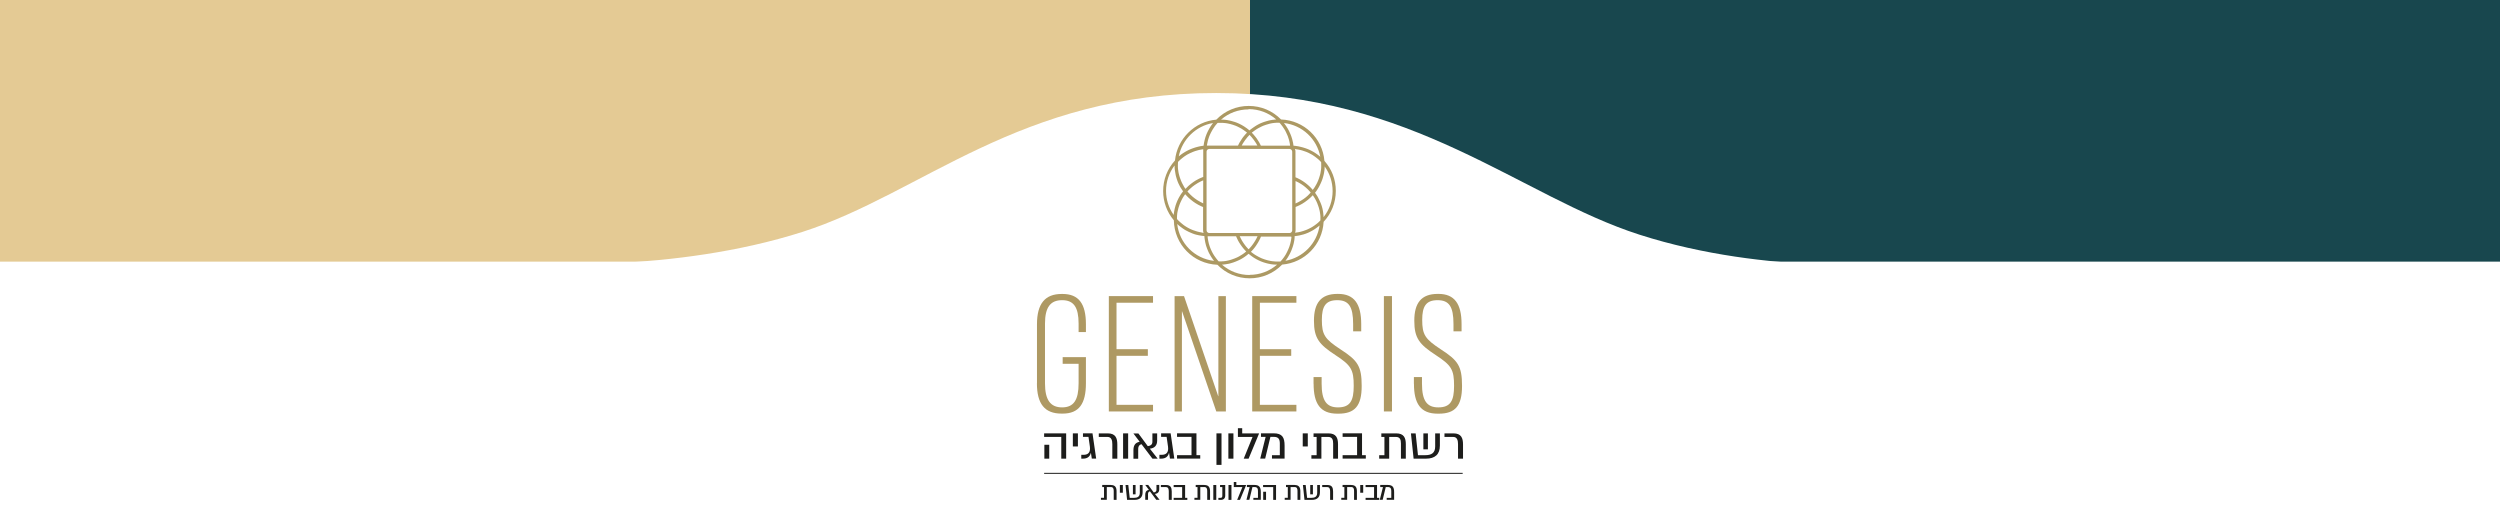 <svg xmlns="http://www.w3.org/2000/svg" xmlns:xlink="http://www.w3.org/1999/xlink" id="Layer_2" data-name="Layer 2" viewBox="0 0 430 90"><defs><style>      .cls-1 {        fill: #ac9963;      }      .cls-1, .cls-2, .cls-3, .cls-4, .cls-5, .cls-6, .cls-7 {        stroke-width: 0px;      }      .cls-2 {        fill: none;      }      .cls-3 {        fill: #e4ca94;      }      .cls-4 {        fill: #fff;      }      .cls-5 {        fill: #ae9963;      }      .cls-8 {        clip-path: url(#clippath);      }      .cls-6 {        fill: #18474e;      }      .cls-7 {        fill: #1d1d1b;      }    </style><clipPath id="clippath"><rect class="cls-2" width="430" height="90"></rect></clipPath></defs><g id="Layer_1-2" data-name="Layer 1"><g><g class="cls-8"><g><rect class="cls-4" width="430" height="90"></rect><path class="cls-4" d="M0,45h430v58H0v-58Z"></path><rect class="cls-3" width="215" height="45"></rect><rect class="cls-6" x="215" width="215" height="45"></rect><path class="cls-4" d="M327.38,64H91v-18.71s24.81,1.71,47.04-5.41c20.59-6.6,37.28-23.88,71.15-23.88s52.18,17.74,72.79,24.36c22.11,7.11,45.4,4.93,45.4,4.93v18.71Z"></path></g></g><g><g><path class="cls-5" d="M178.36,65.93v-10.15c0-3.56,1.39-5.22,4.26-5.22h.13c2.78,0,4.03,1.66,4.03,5.22v1.34h-1.26v-1.46c0-2.8-.83-4.03-2.84-4.03s-2.94,1.23-2.94,4.03v10.27c0,2.86.93,4.14,2.94,4.14s2.84-1.28,2.84-4.14v-3.36h-2.74v-1.14h4v4.49c0,3.53-1.19,5.22-4,5.22h-.2c-2.91,0-4.23-1.69-4.23-5.22Z"></path><path class="cls-5" d="M190.72,50.93h7.6v1.14h-6.28v7.99h5.39v1.14h-5.39v8.43h6.28v1.14h-7.6v-19.84Z"></path><path class="cls-5" d="M202.03,50.93h1.62l5.88,17.21h.03v-17.21h1.29v19.84h-1.65l-5.88-17.21h-.03v17.21h-1.26v-19.84Z"></path><path class="cls-5" d="M215.38,50.93h7.6v1.14h-6.28v7.99h5.39v1.14h-5.39v8.43h6.28v1.14h-7.6v-19.84Z"></path><path class="cls-5" d="M225.93,66.02v-1.17h1.39v1.14c0,2.95.86,4.08,2.81,4.08,2.12,0,2.71-1.17,2.71-3.71,0-2.8-.46-3.53-3.14-5.28-2.81-1.84-3.7-2.89-3.7-5.92s1.19-4.61,4.03-4.61h.13c2.74,0,3.97,1.69,3.97,5.19v1.25h-1.39v-1.25c0-3.03-.76-4.11-2.74-4.11s-2.64,1.05-2.64,3.38c0,2.57.5,3.3,3.21,5.08,2.94,1.9,3.64,2.86,3.64,6.3s-1.19,4.76-4,4.76h-.2c-2.94,0-4.07-1.75-4.07-5.14Z"></path><path class="cls-5" d="M239.42,70.77h-1.39v-19.84h1.39v19.84Z"></path><path class="cls-5" d="M243.19,66.02v-1.17h1.39v1.14c0,2.95.86,4.08,2.81,4.08,2.12,0,2.71-1.17,2.71-3.71,0-2.8-.46-3.53-3.14-5.28-2.81-1.84-3.7-2.89-3.7-5.92s1.19-4.61,4.03-4.61h.13c2.74,0,3.97,1.69,3.97,5.19v1.25h-1.39v-1.25c0-3.03-.76-4.11-2.74-4.11s-2.64,1.05-2.64,3.38c0,2.57.5,3.3,3.21,5.08,2.94,1.9,3.64,2.86,3.64,6.3s-1.19,4.76-4,4.76h-.2c-2.94,0-4.07-1.75-4.07-5.14Z"></path></g><rect class="cls-7" x="179.59" y="81.33" width="71.99" height=".17"></rect><g><path class="cls-7" d="M183.38,74.54v4.35h-.84v-3.74h-2.95v-.61h3.79ZM179.63,76.5h.84v2.39h-.84v-2.39Z"></path><path class="cls-7" d="M185.4,74.54v2.25h-.87v-2.25h.87Z"></path><path class="cls-7" d="M187.62,77.91c-.14.59-.55.98-1.36.98h-.28v-.66h.36c.87,0,1.14-.46,1.14-1.07,0-.11,0-.22-.02-.33-.08-.63-.24-1.69-.24-1.69h-.95v-.61h1.64l.63,4.35h-.75l-.15-.98h-.02Z"></path><path class="cls-7" d="M190.53,74.54c1.35,0,1.65.81,1.65,1.91v2.44h-.86v-2.48c0-.65-.14-1.26-.84-1.26h-1.49v-.61h1.53Z"></path><path class="cls-7" d="M194.04,74.54v4.35h-.87v-4.35h.87Z"></path><path class="cls-7" d="M198.22,78.89l-1.88-2.49c-.38.09-.57.37-.57.79v1.71s-.82,0-.82,0v-1.45c0-.69.19-1.3,1.07-1.47l-1.08-1.43h.86l1.62,2.19c.49-.07.79-.28.79-.76v-1.44h.82v1.25c0,.85-.47,1.3-1.26,1.38l1.35,1.72h-.92Z"></path><path class="cls-7" d="M201.06,77.91c-.14.59-.55.98-1.36.98h-.28v-.66h.36c.87,0,1.14-.46,1.14-1.07,0-.11,0-.22-.02-.33-.08-.63-.24-1.69-.24-1.69h-.95v-.61h1.64l.63,4.35h-.75l-.15-.98h-.02Z"></path><path class="cls-7" d="M206.44,78.29v.59h-3.99v-.59h2.49v-3.15h-2.49v-.61h3.34v3.76h.65Z"></path><path class="cls-7" d="M210.1,74.54v5.42h-.87v-5.42h.87Z"></path><path class="cls-7" d="M212.15,74.54v4.35h-.87v-4.35h.87Z"></path><path class="cls-7" d="M216.57,74.54l-1.81,4.35h-.84l1.52-3.74h-2.52v-1.5h.74v.89h2.9Z"></path><path class="cls-7" d="M218.78,78.29h1.35v-2c0-.7-.19-1.15-1.03-1.15h-.59l-.9,3.74h-.85l.93-3.74h-.8v-.61h2.17c1.49,0,1.89.7,1.89,2.12v2.23h-2.17v-.59Z"></path><path class="cls-7" d="M224.94,74.54v2.25h-.87v-2.25h.87Z"></path><path class="cls-7" d="M228.48,74.54c1.34,0,1.66.77,1.66,1.88v2.47h-.84v-2.61c0-.64-.15-1.13-.88-1.13h-1.14v3.74h-1.72v-.59h.9v-3.15h-.53v-.61h2.55Z"></path><path class="cls-7" d="M234.92,78.29v.59h-3.99v-.59h2.49v-3.15h-2.49v-.61h3.34v3.76h.65Z"></path><path class="cls-7" d="M240.14,74.54c1.34,0,1.66.77,1.66,1.88v2.47h-.84v-2.61c0-.64-.15-1.13-.88-1.13h-1.14v3.74h-1.72v-.59h.9v-3.15h-.53v-.61h2.55Z"></path><path class="cls-7" d="M246.85,74.54h.81v2.11c0,1.5-.84,2.24-2.39,2.24h-2.13l-.46-4.35h.81l.4,3.75h1.28c1.01,0,1.68-.36,1.68-1.48v-2.28ZM245.6,74.54v2.74h-.78v-2.74h.78Z"></path><path class="cls-7" d="M249.99,74.54c1.35,0,1.65.81,1.65,1.91v2.44h-.86v-2.48c0-.65-.14-1.26-.84-1.26h-1.49v-.61h1.53Z"></path></g><g><path class="cls-7" d="M191.07,83.42c.79,0,.98.46.98,1.11v1.45h-.49v-1.54c0-.38-.09-.67-.52-.67h-.67v2.2h-1.01v-.35h.53v-1.85h-.31v-.36h1.5Z"></path><path class="cls-7" d="M193.13,83.42v1.33h-.51v-1.33h.51Z"></path><path class="cls-7" d="M196.05,83.42h.48v1.24c0,.89-.49,1.32-1.41,1.32h-1.26l-.27-2.56h.48l.24,2.21h.75c.59,0,.99-.21.99-.87v-1.34ZM195.32,83.42v1.61h-.46v-1.61h.46Z"></path><path class="cls-7" d="M198.89,85.98l-1.1-1.47c-.22.05-.33.22-.33.46v1s-.48,0-.48,0v-.85c0-.41.11-.76.63-.87l-.63-.84h.51l.95,1.29c.29-.04.47-.16.47-.45v-.84h.48v.74c0,.5-.28.76-.74.81l.8,1.01h-.54Z"></path><path class="cls-7" d="M200.57,83.42c.8,0,.97.48.97,1.13v1.43h-.51v-1.46c0-.38-.08-.74-.49-.74h-.87v-.36h.9Z"></path><path class="cls-7" d="M204.22,85.63v.35h-2.35v-.35h1.46v-1.85h-1.46v-.36h1.97v2.21h.38Z"></path><path class="cls-7" d="M207.15,83.42c.79,0,.98.46.98,1.11v1.45h-.49v-1.54c0-.38-.09-.67-.52-.67h-.67v2.2h-1.01v-.35h.53v-1.85h-.31v-.36h1.5Z"></path><path class="cls-7" d="M209.2,83.42v2.56h-.51v-2.56h.51Z"></path><path class="cls-7" d="M209.88,85.63c.28,0,.36-.08.36-.41v-1.44h-.39v-.36h.89v1.82c0,.45-.27.74-.74.74h-.44v-.35h.32Z"></path><path class="cls-7" d="M211.81,83.42v2.56h-.51v-2.56h.51Z"></path><path class="cls-7" d="M214.34,83.42l-1.06,2.56h-.49l.9-2.2h-1.48v-.88h.44v.52h1.71Z"></path><path class="cls-7" d="M215.57,85.63h.8v-1.18c0-.41-.11-.68-.61-.68h-.34l-.53,2.2h-.5l.55-2.2h-.47v-.36h1.28c.87,0,1.11.41,1.11,1.24v1.31h-1.28v-.35Z"></path><path class="cls-7" d="M219.48,83.42v2.56h-.49v-2.2h-1.74v-.36h2.23ZM217.27,84.58h.49v1.4h-.49v-1.4Z"></path><path class="cls-7" d="M222.68,83.42c.79,0,.98.46.98,1.11v1.45h-.49v-1.54c0-.38-.09-.67-.52-.67h-.67v2.2h-1.01v-.35h.53v-1.85h-.31v-.36h1.5Z"></path><path class="cls-7" d="M226.55,83.42h.48v1.24c0,.89-.49,1.32-1.41,1.32h-1.25l-.27-2.56h.48l.24,2.21h.75c.59,0,.99-.21.99-.87v-1.34ZM225.82,83.42v1.61h-.46v-1.61h.46Z"></path><path class="cls-7" d="M228.32,83.42c.8,0,.97.48.97,1.13v1.43h-.51v-1.46c0-.38-.08-.74-.49-.74h-.87v-.36h.9Z"></path><path class="cls-7" d="M232.41,83.42c.79,0,.98.46.98,1.11v1.45h-.49v-1.54c0-.38-.09-.67-.52-.67h-.67v2.2h-1.01v-.35h.53v-1.85h-.31v-.36h1.5Z"></path><path class="cls-7" d="M234.47,83.42v1.33h-.51v-1.33h.51Z"></path><path class="cls-7" d="M237.23,85.63v.35h-2.35v-.35h1.46v-1.85h-1.46v-.36h1.97v2.21h.38Z"></path><path class="cls-7" d="M238.5,85.63h.8v-1.18c0-.41-.11-.68-.61-.68h-.34l-.53,2.2h-.5l.55-2.2h-.47v-.36h1.28c.87,0,1.11.41,1.11,1.24v1.31h-1.28v-.35Z"></path></g><path class="cls-1" d="M227.65,38.17c1.36-1.45,2.11-3.34,2.11-5.33s-.7-3.74-1.96-5.17h0s0,0,0,0c-.33-3.93-3.51-6.97-7.46-7.12h0s0,0,0,0c-1.48-1.51-3.45-2.33-5.56-2.33s-4.1.84-5.58,2.36h0s0,0,0,0c-3.72.31-6.74,3.3-7.1,7.02h0s0,0,0,0c-1.32,1.44-2.04,3.3-2.04,5.26,0,1.85.65,3.63,1.84,5.03h0s0,0,0,0c.08,4.16,3.33,7.48,7.49,7.65h0s0,0,0,0c1.48,1.51,3.45,2.33,5.56,2.33s4.1-.84,5.58-2.36h0s0,0,0,0c3.87-.32,6.91-3.44,7.13-7.33h0s0,0,0,0ZM226.89,38.13s-.09.09-.14.13c-.03.03-.07.06-.1.09-.05.05-.11.09-.16.13-.03.02-.06.05-.09.07-.08.06-.16.12-.24.18,0,0,0,0-.01.01-.09.06-.18.12-.27.18-.03.02-.06.04-.09.06-.06.04-.12.07-.18.11-.04.02-.08.04-.11.06-.06.03-.11.06-.17.09-.04.02-.08.04-.12.06-.05.03-.11.05-.16.08-.04.02-.09.04-.13.06-.05.02-.11.05-.16.07-.04.02-.09.04-.13.05-.05.02-.11.04-.16.06-.05.02-.09.03-.14.05-.06.02-.11.04-.17.06-.05.01-.09.03-.14.04-.06.02-.11.03-.17.05-.05.01-.09.02-.14.04-.06.01-.12.03-.18.04-.05.01-.09.02-.14.03-.06.01-.12.02-.19.03-.04,0-.09.02-.13.02-.07.01-.14.02-.21.03-.04,0-.07.01-.11.01,0,0,0,0,0,0,.06-.14.09-.28.09-.43v-3.99c.06-.02.12-.05.18-.08.06-.02.12-.05.17-.07.1-.05.2-.09.3-.14.05-.02.09-.04.14-.07.14-.08.29-.15.43-.24.01,0,.03-.02.04-.03.12-.08.25-.16.37-.24.05-.03.09-.06.13-.1.09-.06.17-.13.26-.19.05-.04.1-.08.15-.12.08-.06.15-.13.23-.2.05-.04.1-.09.15-.13.07-.07.14-.14.21-.21.05-.05.09-.09.14-.14.02-.02.04-.04.06-.06.03.04.06.09.09.14.02.03.04.06.06.08.05.07.09.15.14.22,0,0,.01.02.02.03.05.08.1.17.14.25.01.03.03.05.04.08.03.06.06.11.09.17.02.03.03.07.05.1.02.05.05.1.07.16.02.04.03.07.05.11.02.05.04.1.06.15.02.04.03.08.04.12.02.05.04.1.06.15.01.04.03.08.04.12.02.05.03.1.05.15.01.04.02.08.04.12.01.05.03.1.04.15.01.04.02.08.03.12.01.05.02.1.04.16,0,.04.02.08.03.12.01.05.02.11.03.16,0,.04.01.08.02.12,0,.05.02.11.02.16,0,.04.01.08.02.12,0,.06.01.12.02.17,0,.04,0,.08.01.11,0,.06,0,.13.01.19,0,.03,0,.06,0,.1,0,.1,0,.19,0,.29,0,.07,0,.14,0,.2-.03.03-.06.06-.09.09-.03.03-.07.07-.1.1ZM222.13,40.74c0,.08-.01.15-.02.23,0,.04-.01.08-.02.11,0,.07-.02.13-.03.2,0,.04-.02.08-.02.13-.01.06-.02.12-.04.18,0,.04-.02.09-.03.13-.01.06-.03.12-.04.18-.01.04-.02.09-.04.13-.02.06-.03.11-.05.17-.01.04-.03.09-.04.13-.02.06-.04.11-.06.17-.02.04-.03.08-.05.13-.02.06-.04.11-.07.17-.02.04-.03.08-.05.12-.02.06-.05.11-.08.17-.02.04-.04.08-.05.12-.03.06-.06.12-.09.17-.02.04-.04.07-.05.11-.04.07-.07.13-.11.2-.01.03-.03.05-.04.08-.05.09-.11.18-.17.27,0,0-.01.02-.02.03-.05.08-.1.16-.16.23-.02.03-.04.05-.06.08-.04.06-.08.11-.13.17-.02.03-.05.06-.07.09-.04.05-.08.1-.13.15-.03.03-.06.06-.08.09-.03.03-.06.06-.09.1-.01,0-.03,0-.04,0-.12,0-.24,0-.35,0s-.22,0-.33,0c-.04,0-.07,0-.11,0-.07,0-.15,0-.22-.02-.04,0-.09,0-.13-.01-.07,0-.13-.01-.2-.02-.05,0-.09-.01-.14-.02-.06,0-.12-.02-.19-.03-.05,0-.09-.02-.14-.03-.06-.01-.12-.02-.18-.04-.05-.01-.09-.02-.14-.03-.06-.01-.12-.03-.18-.05-.05-.01-.09-.03-.14-.04-.06-.02-.12-.04-.17-.05-.05-.02-.09-.03-.14-.05-.06-.02-.11-.04-.17-.06-.05-.02-.09-.04-.14-.05-.06-.02-.11-.05-.17-.07-.04-.02-.09-.04-.13-.06-.05-.02-.11-.05-.16-.08-.04-.02-.09-.04-.13-.06-.05-.03-.11-.06-.16-.09-.04-.02-.08-.05-.13-.07-.05-.03-.11-.06-.16-.09-.04-.02-.08-.05-.12-.07-.05-.03-.1-.07-.16-.1-.04-.03-.08-.05-.12-.08-.05-.04-.1-.07-.15-.11-.04-.03-.07-.05-.11-.08-.05-.04-.1-.08-.16-.12-.03-.03-.07-.05-.1-.08,0,0,0,0-.01-.01.02-.02.04-.04.05-.06.04-.04.08-.08.12-.12.06-.06.12-.13.18-.2.04-.04.07-.09.11-.13.06-.07.11-.14.17-.21.03-.04.07-.08.1-.13.06-.08.12-.16.17-.24.02-.04.05-.07.07-.11.08-.12.16-.24.23-.36,0,0,0-.01.01-.02.07-.12.13-.23.2-.35.02-.04.04-.08.06-.12.04-.09.09-.18.13-.27.02-.05.04-.1.06-.14.02-.05.04-.1.06-.15h4.88s.02,0,.04,0h0s.08,0,.12,0c.04,0,.09,0,.13,0,.02,0,.04,0,.05,0,0,0,0,0,0,.01,0,.03,0,.06,0,.09ZM214.22,43.36s-.1.08-.15.12c-.04.03-.08.06-.12.09-.05.04-.1.07-.15.11-.04.03-.08.05-.12.08-.05.03-.1.07-.16.1-.04.03-.08.05-.12.07-.05.03-.11.06-.16.1-.04.02-.08.04-.12.07-.06.03-.11.06-.17.09-.04.02-.08.04-.12.06-.06.03-.12.06-.18.08-.04.02-.08.03-.12.05-.06.03-.12.05-.19.08-.04.01-.07.03-.11.04-.07.03-.13.05-.2.07-.04.01-.07.02-.11.04-.07.02-.14.05-.21.07-.03,0-.07.02-.1.03-.07.02-.15.04-.22.06-.03,0-.06.02-.09.02-.08.02-.16.03-.23.05-.03,0-.06.01-.09.02-.08.01-.16.03-.24.04-.03,0-.06,0-.09.01-.08.01-.16.02-.24.03-.03,0-.06,0-.09,0-.08,0-.16.01-.23.02-.03,0-.07,0-.1,0-.07,0-.14,0-.21,0-.05,0-.09,0-.14,0,0,0-.01,0-.02,0-.03-.03-.06-.06-.08-.09-.03-.03-.06-.07-.09-.1-.04-.05-.08-.1-.12-.15-.03-.03-.05-.07-.08-.1-.04-.05-.08-.11-.12-.16-.02-.03-.05-.06-.07-.09-.05-.07-.09-.14-.14-.2-.01-.02-.03-.04-.04-.05-.06-.09-.11-.18-.17-.27-.01-.02-.02-.04-.04-.07-.04-.07-.08-.14-.12-.21-.02-.03-.03-.07-.05-.1-.03-.06-.06-.12-.09-.18-.02-.04-.04-.08-.05-.11-.03-.06-.05-.11-.08-.17-.02-.04-.03-.08-.05-.12-.02-.06-.05-.11-.07-.17-.02-.04-.03-.08-.05-.13-.02-.06-.04-.11-.06-.17-.01-.04-.03-.09-.04-.13-.02-.06-.03-.12-.05-.17-.01-.04-.02-.09-.04-.13-.02-.06-.03-.12-.04-.18-.01-.04-.02-.09-.03-.13-.01-.06-.03-.12-.04-.18,0-.04-.02-.08-.02-.12-.01-.07-.02-.13-.03-.2,0-.04-.01-.08-.02-.11,0-.08-.02-.15-.02-.23,0-.03,0-.06,0-.09,0,0,0,0,0-.01.02,0,.05,0,.07,0,.01,0,.03,0,.04,0,.04,0,.08,0,.13,0,.01,0,.03,0,.04,0h4.61s.04.09.06.14c.02.05.04.1.07.15.04.09.08.17.12.26.02.04.04.09.06.13.06.12.12.23.19.34,0,.01.01.02.02.03.07.12.15.24.23.36.02.04.05.07.08.11.06.08.11.16.17.24.03.04.07.09.1.13.06.07.11.14.17.21.04.04.07.09.11.13.06.07.12.13.18.2.04.04.08.08.12.12.02.02.04.04.06.06,0,0,0,0-.01.01-.04.03-.07.06-.11.09ZM206.71,39.99s-.07-.01-.1-.02c-.08-.01-.16-.03-.24-.04-.04,0-.09-.02-.13-.03-.07-.02-.14-.03-.21-.05-.05-.01-.09-.02-.14-.04-.07-.02-.13-.04-.2-.06-.05-.01-.09-.03-.14-.05-.06-.02-.13-.04-.19-.06-.05-.02-.09-.03-.14-.05-.06-.02-.12-.05-.18-.07-.05-.02-.09-.04-.14-.06-.06-.03-.12-.05-.18-.08-.05-.02-.09-.04-.14-.07-.06-.03-.12-.06-.17-.09-.04-.02-.09-.05-.13-.07-.06-.03-.12-.07-.17-.1-.04-.02-.08-.05-.12-.07-.06-.04-.12-.08-.18-.12-.04-.02-.07-.05-.11-.07-.07-.05-.14-.1-.2-.15-.02-.02-.05-.04-.07-.06-.09-.07-.18-.14-.27-.22-.02-.02-.05-.04-.07-.06-.06-.06-.13-.11-.19-.17-.03-.03-.06-.06-.1-.09-.05-.05-.1-.1-.16-.15-.03-.04-.07-.07-.1-.11-.03-.04-.07-.07-.1-.11,0-.05,0-.1,0-.15,0-.04,0-.08,0-.11,0-.07,0-.15.01-.22,0-.03,0-.06,0-.08,0-.1.02-.2.03-.3,0-.02,0-.04,0-.06.01-.08.02-.16.04-.24,0-.03.01-.07.02-.1.01-.06.02-.13.04-.19,0-.04.02-.08.03-.11.01-.06.03-.12.04-.18.01-.04.02-.08.03-.12.02-.06.03-.11.05-.17.01-.04.03-.08.04-.12.02-.06.04-.11.06-.17.01-.04.03-.08.04-.12.02-.05.04-.11.06-.16.02-.04.03-.08.05-.12.02-.05.05-.11.07-.16.02-.04.03-.08.05-.11.03-.05.05-.11.08-.16.02-.04.04-.07.05-.11.03-.06.06-.11.09-.17.02-.03.04-.06.05-.1.04-.06.07-.13.11-.19.01-.02.03-.05.04-.07.05-.09.11-.17.17-.25,0-.01.02-.02.02-.03.05-.07.09-.13.14-.2.02.03.05.05.07.08.05.05.09.1.14.15.07.08.14.15.22.23.05.05.1.1.15.15.08.07.16.14.24.21.05.04.1.09.15.13.09.07.18.14.27.21.05.04.09.07.14.11.12.09.25.17.38.26.02.01.03.02.05.03.14.09.29.18.44.26.05.03.1.05.14.07.11.05.21.11.32.16.06.03.12.05.18.08.06.03.13.06.19.08v4.01c0,.15.03.3.09.43-.12-.01-.23-.03-.34-.04ZM203.62,32.04s-.01-.02-.02-.03c-.05-.08-.1-.17-.14-.25-.01-.03-.03-.05-.04-.08-.03-.06-.06-.12-.09-.17-.02-.03-.03-.07-.05-.1-.02-.05-.05-.1-.07-.16-.02-.04-.03-.07-.05-.11-.02-.05-.04-.1-.06-.15-.02-.04-.03-.08-.04-.12-.02-.05-.04-.1-.06-.15-.01-.04-.03-.08-.04-.12-.02-.05-.03-.1-.05-.15-.01-.04-.02-.08-.04-.12-.01-.05-.03-.1-.04-.15-.01-.04-.02-.08-.03-.12-.01-.05-.02-.1-.04-.16,0-.04-.02-.08-.03-.12-.01-.05-.02-.11-.03-.16,0-.04-.01-.08-.02-.12,0-.05-.02-.11-.02-.16,0-.04-.01-.08-.02-.12,0-.06-.01-.12-.02-.17,0-.04,0-.08-.01-.11,0-.06,0-.13-.01-.19,0-.03,0-.06,0-.1,0-.1,0-.19,0-.29,0-.15,0-.3.02-.46,0-.02,0-.03,0-.05.03-.03.07-.07.1-.1.03-.03.06-.06.1-.1.05-.05.1-.09.15-.14.03-.03.06-.06.09-.08.06-.05.12-.1.18-.15.02-.02.05-.04.07-.06.08-.07.17-.13.26-.2.02-.01.03-.02.05-.04.07-.05.14-.1.21-.15.03-.02.07-.04.1-.06.06-.04.11-.07.17-.11.04-.02.08-.04.11-.07.05-.03.11-.06.17-.09.04-.02.08-.04.12-.06.05-.03.11-.06.16-.08.04-.02.08-.04.13-.06.05-.03.11-.05.17-.07.04-.02.09-.04.13-.06.06-.02.11-.05.17-.07.04-.02.09-.03.13-.05.06-.02.11-.04.17-.06.04-.01.09-.03.13-.04.06-.02.12-.04.18-.05.04-.01.09-.02.13-.04.06-.02.13-.03.19-.05.04,0,.08-.02.13-.03.07-.01.14-.03.21-.04.04,0,.08-.01.11-.02.08-.01.17-.03.25-.04.02,0,.05,0,.07,0,0,0,0,0,0,0,0,0,0,0,0,0,0,.12,0,.23,0,.34v4.41c-.06.02-.12.05-.19.08-.06.02-.12.05-.18.07-.11.05-.21.09-.31.14-.05.02-.1.04-.14.07-.15.08-.3.16-.44.24-.01,0-.03.02-.04.02-.13.08-.26.16-.38.25-.05.03-.09.07-.14.1-.09.06-.18.13-.27.2-.05.04-.1.08-.15.12-.08.07-.16.13-.24.2-.05.04-.1.09-.15.14-.08.07-.15.14-.22.22-.05.05-.09.09-.14.14-.02.02-.05.05-.07.07-.03-.04-.06-.09-.09-.14-.02-.03-.04-.06-.06-.08-.05-.07-.09-.15-.14-.22ZM207.64,24.74c.02-.09.03-.17.05-.26,0-.03.01-.06.02-.09.01-.06.03-.13.04-.19,0-.04.02-.07.03-.11.02-.06.03-.11.05-.17.01-.04.02-.08.04-.11.02-.05.04-.11.05-.16.01-.04.03-.08.04-.11.02-.05.04-.11.06-.16.01-.04.03-.08.05-.11.02-.05.04-.11.07-.16.02-.04.03-.07.05-.11.02-.05.05-.11.08-.16.02-.03.03-.07.05-.1.03-.05.06-.11.09-.16.02-.03.03-.06.05-.09.03-.06.07-.12.1-.18.01-.02.03-.05.04-.07.1-.17.21-.33.32-.48.02-.02.03-.05.05-.07.04-.05.08-.11.12-.16.02-.03.05-.06.07-.08.04-.05.08-.09.12-.14.03-.03.05-.06.08-.09.02-.03.05-.05.07-.08.13,0,.27-.01.4-.01.11,0,.22,0,.33,0,.04,0,.07,0,.11,0,.07,0,.15,0,.22.02.04,0,.09,0,.13.01.07,0,.13.01.2.02.05,0,.09.01.14.02.06,0,.12.02.18.03.05,0,.09.02.14.03.06.01.12.02.18.04.05.01.09.02.14.03.06.01.12.03.17.05.05.01.09.03.14.04.06.02.11.03.17.05.05.02.09.03.14.05.06.02.11.04.17.06.05.02.09.04.14.05.05.02.11.04.16.07.05.02.09.04.14.06.05.02.11.05.16.08.04.02.09.04.13.07.05.03.11.06.16.08.04.02.09.05.13.07.05.03.1.06.16.09.04.03.08.05.12.08.05.03.1.07.15.1.04.03.08.05.12.08.05.04.1.07.15.11.04.03.07.05.11.08.05.04.1.08.16.12.03.03.07.05.1.08,0,0,0,0,.01.01-.01.01-.02.02-.04.04-.03.03-.06.06-.09.1-.06.06-.11.12-.17.18-.03.04-.06.07-.09.11-.05.06-.1.12-.15.18-.03.04-.06.07-.09.11-.05.07-.1.14-.15.2-.02.03-.05.06-.07.1-.14.2-.28.42-.4.63-.02.03-.04.07-.06.1-.04.08-.08.15-.12.23-.02.04-.04.08-.06.13-.02.04-.04.08-.06.12h-4.94s-.03,0-.04,0c-.12,0-.24,0-.36,0,0,0,0,0-.01,0,.01-.09.03-.18.04-.27,0,0,0-.02,0-.03ZM215.46,22.71c.05-.04.1-.08.15-.12.04-.03.08-.06.11-.08.05-.04.1-.07.15-.11.04-.03.08-.05.12-.08.05-.03.1-.07.15-.1.04-.03.08-.05.13-.08.05-.03.1-.06.16-.09.04-.02.09-.05.13-.07.05-.03.1-.06.16-.08.04-.02.09-.04.13-.07.05-.03.11-.05.16-.08.05-.02.09-.04.14-.06.05-.02.11-.05.16-.07.05-.02.09-.04.14-.05.06-.02.11-.04.17-.06.05-.02.09-.03.14-.05.06-.02.11-.04.17-.05.05-.01.09-.03.14-.04.06-.02.12-.03.17-.05.05-.01.09-.02.14-.04.06-.01.12-.03.18-.04.05,0,.09-.02.14-.03.06-.01.12-.02.18-.03.05,0,.09-.02.14-.02.06,0,.13-.02.2-.02.04,0,.09-.01.13-.01.07,0,.15-.01.22-.02.04,0,.07,0,.11,0,.11,0,.22,0,.33,0,.02,0,.04,0,.06,0,.02.02.05.05.07.07.03.03.06.07.09.1.04.04.07.08.1.13.03.03.05.07.08.1.04.05.07.09.11.14.02.03.05.06.07.09.04.06.08.12.12.18.01.02.03.04.04.06.05.08.11.16.16.24.02.03.03.05.05.08.03.06.07.11.1.17.02.03.04.07.05.1.03.05.06.1.08.16.02.04.04.07.05.11.02.05.05.1.07.15.02.04.03.08.05.11.02.05.04.1.07.15.02.04.03.08.05.12.02.05.04.1.06.16.01.04.03.08.04.12.02.05.04.11.05.16.01.04.02.08.04.12.02.06.03.11.05.17.01.04.02.08.03.11.02.06.03.12.04.18,0,.03.02.07.02.1.02.07.03.14.04.21,0,.02,0,.05.01.07.02.09.03.19.04.28-.03,0-.06,0-.09,0h-.02s-.02,0-.04,0h-4.88s-.04-.08-.06-.12c-.02-.04-.04-.08-.06-.12-.04-.08-.08-.16-.12-.23-.02-.03-.04-.07-.05-.1-.12-.22-.26-.43-.4-.63-.02-.03-.05-.06-.07-.09-.05-.07-.1-.14-.16-.21-.03-.04-.06-.07-.09-.11-.05-.06-.1-.12-.16-.19-.03-.04-.06-.07-.09-.11-.06-.06-.11-.12-.17-.18-.03-.03-.06-.06-.09-.1-.01-.01-.02-.03-.04-.04,0,0,0,0,.01-.01.03-.03.07-.06.1-.08ZM222.87,25.66s.1.01.14.02c.07.01.14.02.21.03.04,0,.09.01.13.02.08.02.15.03.23.05.03,0,.07.01.1.02.11.03.22.06.33.09.03,0,.05.02.08.03.08.02.16.05.24.08.04.01.08.03.12.04.07.02.13.05.2.07.04.02.09.04.13.05.06.03.12.05.18.08.04.02.09.04.13.06.06.03.12.06.17.09.04.02.09.05.13.07.06.03.11.06.17.09.04.02.08.05.13.07.06.03.11.07.17.11.04.03.08.05.12.08.06.04.12.08.17.12.03.02.07.05.1.07.07.05.14.1.2.16.02.02.04.03.07.05.09.07.17.15.26.22.03.02.05.05.08.07.06.05.12.11.17.17.03.03.06.07.1.1.04.04.07.08.11.12,0,.01,0,.03,0,.04,0,.13.01.26.01.39,0,.1,0,.2,0,.3,0,.03,0,.07,0,.1,0,.07,0,.13-.01.2,0,.04,0,.08-.01.12,0,.06-.01.12-.02.18,0,.04-.01.09-.02.13,0,.06-.02.11-.03.17,0,.04-.02.09-.02.13-.01.06-.02.11-.03.17,0,.04-.02.09-.03.13-.01.05-.03.11-.04.16-.01.04-.02.09-.04.13-.01.05-.03.11-.05.16-.01.04-.03.09-.04.13-.02.05-.03.1-.05.16-.02.04-.03.09-.05.13-.02.05-.04.1-.06.16-.02.04-.03.08-.05.13-.02.05-.04.1-.07.15-.02.04-.04.08-.05.12-.02.05-.05.1-.08.16-.02.04-.04.08-.06.12-.03.05-.06.11-.09.16-.02.03-.04.07-.06.1-.04.06-.07.13-.11.19-.01.02-.03.05-.04.07-.05.09-.11.17-.17.25-.01.02-.03.04-.05.06-.04.06-.08.11-.12.17-.02-.02-.04-.05-.07-.07-.04-.05-.09-.1-.13-.15-.07-.08-.14-.15-.21-.22-.05-.05-.09-.09-.14-.14-.07-.07-.15-.14-.23-.21-.05-.04-.1-.09-.15-.13-.08-.07-.17-.14-.26-.21-.05-.03-.09-.07-.13-.1-.12-.09-.24-.17-.36-.25-.02-.01-.04-.03-.06-.04-.14-.09-.28-.17-.43-.26-.05-.03-.09-.05-.14-.07-.1-.05-.2-.11-.31-.16-.06-.03-.12-.05-.18-.08-.06-.03-.12-.06-.18-.08v-4.44c0-.15-.03-.3-.09-.43.04,0,.09,0,.13.01ZM225.22,33.36c-.07.07-.15.15-.22.22-.03.03-.07.07-.1.1-.11.1-.22.2-.34.29-.01.01-.03.02-.04.03-.1.08-.21.16-.32.24-.04.03-.08.06-.13.08-.08.06-.17.11-.25.16-.05.03-.1.06-.15.09-.08.05-.16.09-.25.14-.05.03-.1.05-.15.08-.09.05-.18.09-.27.13-.04.02-.09.04-.13.06-.01,0-.03,0-.04.02v-3.86s.03.01.04.02c.04.02.09.04.13.06.09.05.19.09.28.14.05.03.1.06.15.08.08.05.17.1.25.15.05.03.1.06.15.09.08.06.17.11.25.17.04.03.08.06.13.09.11.08.21.16.31.25.01.01.03.02.05.04.12.1.23.2.34.31.03.03.07.07.1.1.08.08.15.15.22.23.04.04.08.09.11.13.03.04.07.08.1.12-.03.04-.07.08-.1.11-.04.04-.08.08-.12.12ZM216.52,40.08h-8.52s-.02,0-.02,0h0c-.14,0-.26-.07-.35-.18h0c-.07-.08-.1-.19-.1-.29v-9.38h0s0-4.13,0-4.13v-.02s0,0,0,0c0-.25.2-.45.45-.46h5.34s3.22,0,3.22,0h5.25s.02,0,.02,0c.1,0,.19.04.27.1h0c.11.09.18.23.18.37v13.52c0,.08-.02.16-.07.24-.08.14-.23.23-.39.23h0s-5.29,0-5.29,0ZM216.29,40.65s-.01.03-.02.04c-.05.1-.1.21-.15.31-.02.04-.04.07-.06.11-.04.08-.08.16-.13.23-.02.04-.05.08-.07.12-.05.08-.1.16-.15.23-.02.03-.04.06-.06.1-.07.11-.15.21-.23.32,0,0-.01.02-.02.03-.07.09-.15.19-.22.28-.03.03-.05.06-.08.09-.06.07-.12.13-.18.2-.03.03-.06.06-.09.1-.02.02-.04.04-.07.06-.02-.02-.04-.04-.07-.06-.03-.03-.06-.06-.09-.1-.06-.07-.12-.13-.18-.2-.03-.03-.06-.06-.08-.09-.08-.09-.15-.18-.22-.28,0,0-.01-.02-.02-.03-.08-.1-.15-.21-.23-.32-.02-.03-.04-.06-.06-.1-.05-.08-.1-.16-.15-.23-.02-.04-.05-.08-.07-.12-.05-.08-.09-.16-.13-.24-.02-.04-.04-.07-.06-.11-.05-.11-.11-.22-.16-.33,0,0,0-.02-.01-.03,0,0,0,0,0,0h3.06s0,0,0,0ZM206.76,34.88c-.09-.04-.19-.09-.28-.14-.05-.03-.1-.06-.16-.09-.09-.05-.17-.1-.26-.15-.05-.03-.1-.06-.15-.09-.09-.06-.17-.12-.26-.18-.04-.03-.09-.06-.13-.09-.11-.08-.22-.17-.33-.26-.01-.01-.03-.02-.04-.03-.12-.1-.24-.21-.35-.32-.03-.03-.07-.07-.1-.1-.08-.08-.15-.16-.23-.24-.04-.04-.08-.09-.12-.13-.04-.04-.07-.09-.11-.13.04-.04.07-.08.11-.12.04-.04.08-.08.12-.13.07-.08.15-.15.23-.22.04-.03.07-.07.11-.1.11-.1.23-.2.35-.3,0,0,.02-.02.03-.02.11-.09.22-.17.34-.25.04-.03.09-.06.13-.08.09-.06.17-.11.26-.17.05-.03.1-.06.15-.09.09-.05.17-.1.26-.14.05-.03.1-.05.15-.08.09-.05.19-.09.28-.13.05-.02.09-.04.14-.06.02,0,.03-.01.05-.02v3.95s-.03-.01-.05-.02c-.05-.02-.1-.05-.15-.07ZM213.82,24.6s.04-.06.06-.09c.09-.14.18-.28.28-.41.02-.03.04-.05.06-.08.09-.12.18-.23.27-.34.02-.03.04-.05.06-.08.11-.13.22-.25.34-.37,0,0,.02-.02.03-.03,0,0,.02.02.03.03.12.12.23.24.34.37.02.03.04.05.06.08.09.11.19.23.27.34.02.03.04.05.06.08.1.13.19.27.28.41.02.03.04.06.06.09.08.13.15.25.22.38,0,.02.02.04.03.05h-2.7s.02-.04.03-.05c.07-.13.14-.26.22-.39ZM227.65,37.31s0-.1-.01-.15c0-.03,0-.07,0-.1,0-.08-.02-.16-.03-.25,0-.02,0-.04,0-.06-.01-.1-.03-.2-.04-.3,0-.02,0-.04-.01-.06-.01-.08-.03-.16-.04-.24,0-.03-.01-.07-.02-.1-.01-.07-.03-.13-.04-.19,0-.04-.02-.07-.03-.11-.02-.06-.03-.12-.05-.18-.01-.04-.02-.08-.03-.11-.02-.06-.04-.12-.06-.18-.01-.04-.02-.07-.04-.11-.02-.06-.04-.12-.07-.18-.01-.03-.02-.07-.04-.1-.03-.07-.06-.14-.09-.21,0-.02-.02-.04-.03-.06-.04-.09-.08-.18-.13-.27-.01-.02-.02-.04-.03-.07-.03-.07-.07-.13-.1-.2-.02-.03-.04-.06-.05-.1-.03-.06-.06-.11-.09-.17-.02-.04-.04-.07-.06-.1-.03-.05-.06-.1-.1-.15-.02-.04-.05-.07-.07-.11-.03-.05-.07-.1-.1-.15-.02-.03-.05-.07-.07-.1,0-.01-.02-.03-.03-.04h0s0,0,0,0c.01-.01.02-.03.03-.05.03-.04.06-.08.09-.11.04-.05.07-.1.11-.15.03-.04.05-.08.08-.12.03-.05.07-.1.1-.15.03-.04.05-.08.07-.12.03-.05.07-.11.1-.16.02-.04.05-.08.07-.12.03-.06.06-.11.09-.17.02-.04.04-.07.06-.11.03-.06.06-.13.09-.19.02-.03.03-.07.05-.1.04-.08.07-.17.11-.25,0-.01.01-.03.02-.04.04-.1.08-.2.12-.3,0-.03.02-.05.03-.08.03-.08.05-.15.08-.23.01-.04.02-.07.03-.11.02-.07.04-.13.06-.2.01-.04.02-.08.03-.12.02-.06.03-.13.05-.19,0-.04.02-.09.03-.13.01-.06.03-.13.04-.19,0-.04.02-.09.02-.13.01-.06.02-.13.03-.19,0-.04.01-.09.02-.13,0-.06.01-.13.02-.19,0-.04,0-.09.01-.13,0-.07,0-.14.01-.21,0-.04,0-.08,0-.12,0-.01,0-.03,0-.04.89,1.23,1.37,2.71,1.37,4.24,0,1.63-.54,3.19-1.54,4.46ZM227.13,27c-.08-.07-.17-.14-.25-.21-.01,0-.02-.02-.04-.03-.08-.07-.16-.13-.25-.19-.03-.02-.06-.05-.1-.07-.07-.05-.13-.09-.2-.14-.04-.02-.07-.05-.11-.07-.07-.04-.13-.08-.2-.13-.04-.02-.07-.04-.11-.06-.08-.04-.15-.09-.23-.13-.03-.01-.05-.03-.08-.04-.1-.06-.21-.11-.32-.16-.02-.01-.05-.02-.07-.03-.08-.04-.17-.08-.26-.11-.04-.02-.08-.03-.11-.04-.07-.03-.15-.06-.22-.08-.04-.01-.08-.03-.12-.04-.08-.03-.15-.05-.23-.07-.04-.01-.08-.02-.12-.04-.09-.03-.18-.05-.28-.07-.02,0-.05-.01-.07-.02-.12-.03-.23-.05-.35-.08-.03,0-.06-.01-.09-.02-.09-.02-.18-.03-.26-.04-.04,0-.08-.01-.13-.02-.08-.01-.16-.02-.24-.03-.04,0-.09,0-.13-.01-.03,0-.05,0-.08,0h0s0,0,0,0c0,0,0-.02,0-.02-.02-.15-.04-.31-.07-.46,0-.03-.01-.06-.02-.09-.03-.16-.07-.31-.11-.47,0,0,0-.01,0-.02-.04-.15-.09-.3-.14-.45,0-.03-.02-.06-.03-.09-.05-.15-.11-.29-.17-.44-.01-.03-.02-.05-.04-.08-.06-.14-.12-.28-.19-.42,0,0,0-.01-.01-.02-.07-.14-.15-.28-.23-.42-.02-.03-.03-.06-.05-.08-.08-.13-.16-.26-.25-.39-.02-.02-.03-.04-.05-.07-.08-.12-.17-.24-.26-.36,0-.01-.02-.02-.02-.03,3.16.37,5.69,2.74,6.26,5.86ZM214.76,18.77c1.77,0,3.44.63,4.75,1.78-.05,0-.09,0-.14.01-.04,0-.09,0-.13.01-.08,0-.16.02-.24.03-.04,0-.07,0-.11.01-.11.02-.23.03-.34.06,0,0-.02,0-.03,0-.1.02-.2.04-.31.07-.04,0-.07.02-.11.03-.07.02-.15.04-.22.06-.04.01-.09.02-.13.04-.07.02-.13.04-.2.06-.04.01-.09.03-.13.04-.06.02-.13.05-.19.07-.04.02-.08.03-.13.05-.07.03-.13.05-.2.08-.04.02-.08.03-.12.05-.08.03-.15.07-.22.11-.03.01-.06.03-.08.04-.1.05-.2.1-.3.16-.02.01-.04.03-.06.04-.08.04-.15.09-.23.14-.03.02-.07.04-.1.07-.06.04-.12.08-.18.12-.04.02-.07.05-.11.08-.06.04-.11.08-.17.12-.04.03-.07.05-.11.08-.06.04-.11.09-.17.13-.03.03-.07.06-.1.08-.01.01-.03.02-.04.04h0s0,0,0,0c-.01-.01-.03-.02-.04-.03-.04-.03-.08-.07-.12-.1-.05-.04-.1-.08-.15-.12-.04-.03-.08-.06-.13-.1-.05-.04-.1-.08-.16-.11-.04-.03-.09-.06-.13-.09-.05-.04-.11-.07-.16-.11-.04-.03-.09-.06-.13-.08-.06-.03-.11-.07-.17-.1-.04-.03-.09-.05-.13-.08-.06-.03-.12-.06-.18-.09-.04-.02-.09-.05-.13-.07-.06-.03-.13-.06-.19-.09-.04-.02-.08-.04-.13-.06-.07-.03-.14-.06-.21-.09-.04-.01-.07-.03-.11-.04-.1-.04-.2-.07-.3-.11,0,0-.02,0-.03,0-.11-.04-.22-.07-.33-.1-.03,0-.07-.02-.1-.03-.08-.02-.15-.04-.23-.06-.04-.01-.09-.02-.13-.03-.07-.02-.14-.03-.21-.04-.05,0-.1-.02-.14-.03-.07-.01-.13-.02-.2-.03-.05,0-.1-.01-.15-.02-.07,0-.13-.02-.2-.02-.05,0-.1,0-.15-.01-.07,0-.13-.01-.2-.01-.05,0-.11,0-.16,0-.03,0-.06,0-.09,0,1.31-1.14,2.97-1.76,4.74-1.76ZM208.61,21.2s-.02.03-.03.04c-.09.12-.18.24-.26.36,0,.01-.02.03-.03.04-.09.13-.17.26-.25.4-.02.03-.03.06-.05.09-.08.13-.15.27-.22.41,0,.02-.02.04-.03.06-.06.13-.12.26-.18.39-.01.02-.02.05-.03.07-.06.14-.11.29-.16.43-.01.03-.02.06-.03.09-.05.15-.09.3-.13.45,0,0,0,0,0,.01-.04.15-.07.3-.1.45,0,.03-.01.06-.02.09-.03.15-.05.3-.07.46,0,0,0,.02,0,.03h0s0,0,0,0c-.02,0-.05,0-.07,0-.04,0-.08,0-.12.02-.07,0-.15.02-.22.03-.04,0-.08.01-.12.02-.08.01-.16.03-.24.05-.03,0-.06.01-.08.02-.11.02-.22.05-.32.08-.03,0-.05.01-.07.02-.08.02-.16.05-.25.07-.04.01-.07.02-.11.04-.07.02-.14.05-.21.07-.04.01-.08.03-.11.04-.07.03-.14.06-.21.08-.03.01-.07.03-.1.04-.1.04-.2.09-.3.13,0,0,0,0,0,0-.1.05-.2.1-.3.15-.03.02-.06.03-.09.05-.07.04-.13.07-.2.11-.03.02-.07.04-.1.06-.06.04-.12.08-.19.12-.03.02-.07.04-.1.06-.07.05-.14.09-.21.14-.02.02-.05.03-.07.05-.09.07-.18.13-.26.2-.02.02-.04.04-.07.05-.05.04-.1.08-.15.12.58-2.91,2.94-5.22,5.88-5.73ZM202.03,28.51s0,.05,0,.08c0,.05,0,.09,0,.14,0,.06,0,.12.01.18,0,.05,0,.09.01.14,0,.06.01.12.02.17,0,.05,0,.09.02.13,0,.06.02.12.03.18,0,.04.01.09.02.13.01.06.02.12.03.18,0,.04.02.08.02.12.01.07.03.13.04.2,0,.03.02.07.02.1.02.1.05.19.08.28,0,0,0,0,0,.01.03.1.06.2.09.29.01.03.02.06.03.09.02.07.05.13.07.2.01.04.03.07.04.11.02.06.05.12.07.17.02.04.03.08.05.12.02.05.05.11.08.16.02.04.04.08.06.12.03.05.05.11.08.16.02.04.04.08.06.12.03.05.06.1.09.15.02.04.04.08.07.11.03.05.06.1.1.15.02.04.05.07.07.11.03.05.07.1.1.15.02.04.05.07.07.11.01.01.02.03.03.04h0s0,0,0,0c-.01.02-.02.03-.04.05-.02.03-.05.06-.07.09-.04.05-.08.11-.12.16-.02.03-.04.06-.07.09-.04.06-.08.12-.12.18-.02.03-.03.05-.05.08-.05.09-.11.18-.16.27,0,.02-.02.03-.03.05-.04.07-.08.15-.12.22-.02.03-.03.06-.05.1-.03.06-.06.12-.09.19-.02.03-.03.07-.05.1-.03.06-.06.13-.08.19-.01.03-.03.07-.04.1-.03.08-.06.15-.09.23,0,.02-.02.04-.02.06-.03.1-.07.19-.1.29,0,.03-.02.06-.02.08-.02.07-.04.14-.06.22,0,.04-.02.07-.03.11-.02.07-.03.13-.05.2,0,.04-.02.07-.02.11-.01.07-.03.14-.04.21,0,.03-.01.06-.02.1-.02.1-.03.2-.05.31,0,0,0,0,0,.01-.01.09-.02.17-.03.26-.85-1.21-1.31-2.66-1.31-4.15,0-1.57.51-3.09,1.44-4.33ZM202.48,38.52s0,0,0,0c.01.01.03.03.04.04.08.07.15.14.23.21.03.03.06.05.1.08.06.05.12.1.19.15.04.03.07.06.11.08.06.05.12.09.19.14.04.03.07.05.11.08.07.05.14.09.21.14.03.02.06.04.09.06.1.06.2.12.31.18,0,0,.01,0,.02,0,.1.05.2.11.3.16.03.02.07.03.11.05.07.03.15.07.22.1.04.02.08.04.12.05.07.03.14.06.21.09.04.02.08.03.12.05.08.03.15.05.23.08.04.01.07.02.11.04.11.03.22.07.33.09,0,0,.01,0,.02,0,.12.03.23.06.35.08.04,0,.07.01.11.02.08.02.16.03.25.04.04,0,.09.01.13.02.08.01.16.02.24.03.05,0,.09.01.14.01.03,0,.05,0,.08,0h0s0,0,0,0c0,.02,0,.03,0,.05,0,.04,0,.08.01.12,0,.07.01.14.02.21,0,.04.01.08.02.12,0,.07.02.14.03.21,0,.04.01.07.02.11.02.09.03.18.05.27,0,.02,0,.04.01.05.02.11.05.21.08.32,0,.03.02.06.02.09.02.08.04.15.07.23.01.04.02.07.04.11.02.07.05.13.07.2.01.04.03.07.04.11.03.07.05.14.08.2.01.03.03.07.04.1.04.08.07.17.11.25,0,.02.01.03.02.05.05.1.1.19.15.29.01.03.03.06.05.08.04.07.07.14.11.2.02.03.04.07.06.1.04.06.07.12.11.18.02.03.04.07.07.1.04.06.08.12.12.18.02.03.04.06.06.09.05.07.11.15.17.22.01.01.02.03.03.04,0,0,0,0,0,0-3.36-.39-5.98-3.04-6.34-6.4ZM214.93,47.3c-1.77,0-3.44-.63-4.75-1.78.05,0,.09,0,.14-.01.04,0,.09,0,.13-.01.08,0,.16-.02.23-.03.04,0,.07,0,.11-.01.11-.02.22-.03.34-.06.01,0,.02,0,.03,0,.1-.02.2-.04.3-.06.04,0,.08-.02.11-.03.07-.02.14-.04.21-.06.04-.01.09-.03.13-.04.07-.02.13-.04.2-.06.04-.01.09-.03.13-.05.06-.02.13-.05.19-.07.04-.02.09-.03.13-.05.06-.03.13-.05.19-.08.04-.02.08-.03.12-.05.07-.03.15-.07.22-.1.03-.01.06-.03.09-.04.1-.05.2-.1.3-.16.02-.01.05-.03.07-.04.07-.04.15-.09.22-.13.04-.02.07-.05.11-.07.06-.04.12-.08.18-.12.04-.03.08-.05.11-.08.06-.04.11-.08.17-.12.04-.03.08-.06.11-.09.05-.04.11-.09.16-.13.04-.03.07-.06.11-.09.01-.01.03-.02.04-.03h0s0,0,0,0c.01.01.03.02.04.03.04.03.08.07.12.1.05.04.1.08.15.12.04.03.08.06.12.09.05.04.11.08.16.12.04.03.08.06.13.09.05.04.11.07.16.11.04.03.09.06.13.08.06.03.11.07.17.1.04.03.09.05.13.08.06.03.12.06.18.09.04.02.09.05.13.07.06.03.13.06.19.09.04.02.08.04.13.06.07.03.14.06.21.09.04.01.07.03.11.04.1.04.2.07.3.11.01,0,.02,0,.03.01.11.04.22.07.33.1.04.01.07.02.11.03.08.02.15.04.23.06.04.01.09.02.13.03.07.02.14.03.21.04.05,0,.1.02.14.03.07.01.13.02.2.03.05,0,.1.01.15.02.07,0,.13.02.2.02.05,0,.1,0,.16.01.07,0,.13.01.2.01.05,0,.11,0,.16,0,.03,0,.06,0,.09,0-1.31,1.14-2.97,1.76-4.74,1.76ZM221.08,44.87c.06-.08.12-.16.18-.24.01-.02.03-.04.04-.06.05-.07.09-.14.14-.2.02-.03.04-.07.06-.1.04-.06.07-.12.11-.18.02-.04.04-.07.06-.11.04-.06.07-.12.1-.18.02-.03.04-.07.06-.1.04-.08.08-.15.11-.23,0-.02.02-.04.03-.06.05-.1.09-.19.13-.29.01-.03.03-.06.04-.1.03-.07.05-.14.08-.2.01-.04.03-.08.04-.12.02-.06.04-.13.07-.19.01-.04.03-.08.04-.12.02-.07.04-.14.06-.2,0-.04.02-.07.03-.11.03-.1.05-.21.08-.31,0,0,0-.02,0-.03.02-.1.04-.19.06-.29,0-.04.01-.07.02-.11.01-.07.02-.14.03-.22,0-.04.01-.08.01-.12,0-.07.02-.14.02-.22,0-.04,0-.07,0-.11,0-.02,0-.04,0-.06h0s0,0,0,0c.02,0,.04,0,.06,0,.04,0,.08,0,.12-.01.07,0,.15-.02.22-.03.04,0,.08-.01.12-.02.08-.01.15-.03.23-.04.03,0,.07-.01.1-.02.22-.05.43-.1.64-.16.03,0,.07-.02.1-.03.07-.02.15-.05.22-.07.04-.01.08-.03.11-.04.07-.02.14-.05.2-.08.04-.01.07-.03.11-.04.07-.03.15-.06.22-.1.03-.01.06-.02.08-.04.1-.05.2-.1.3-.15.02,0,.03-.02.05-.03.08-.04.16-.09.24-.13.03-.02.06-.04.1-.06.06-.04.13-.08.19-.12.03-.02.07-.04.1-.07.06-.04.12-.08.18-.12.03-.02.06-.04.09-.07.07-.05.14-.1.21-.16.02-.02.04-.03.06-.04.08-.06.16-.13.24-.2-.45,3.1-2.85,5.56-5.94,6.09Z"></path></g></g></g></svg>